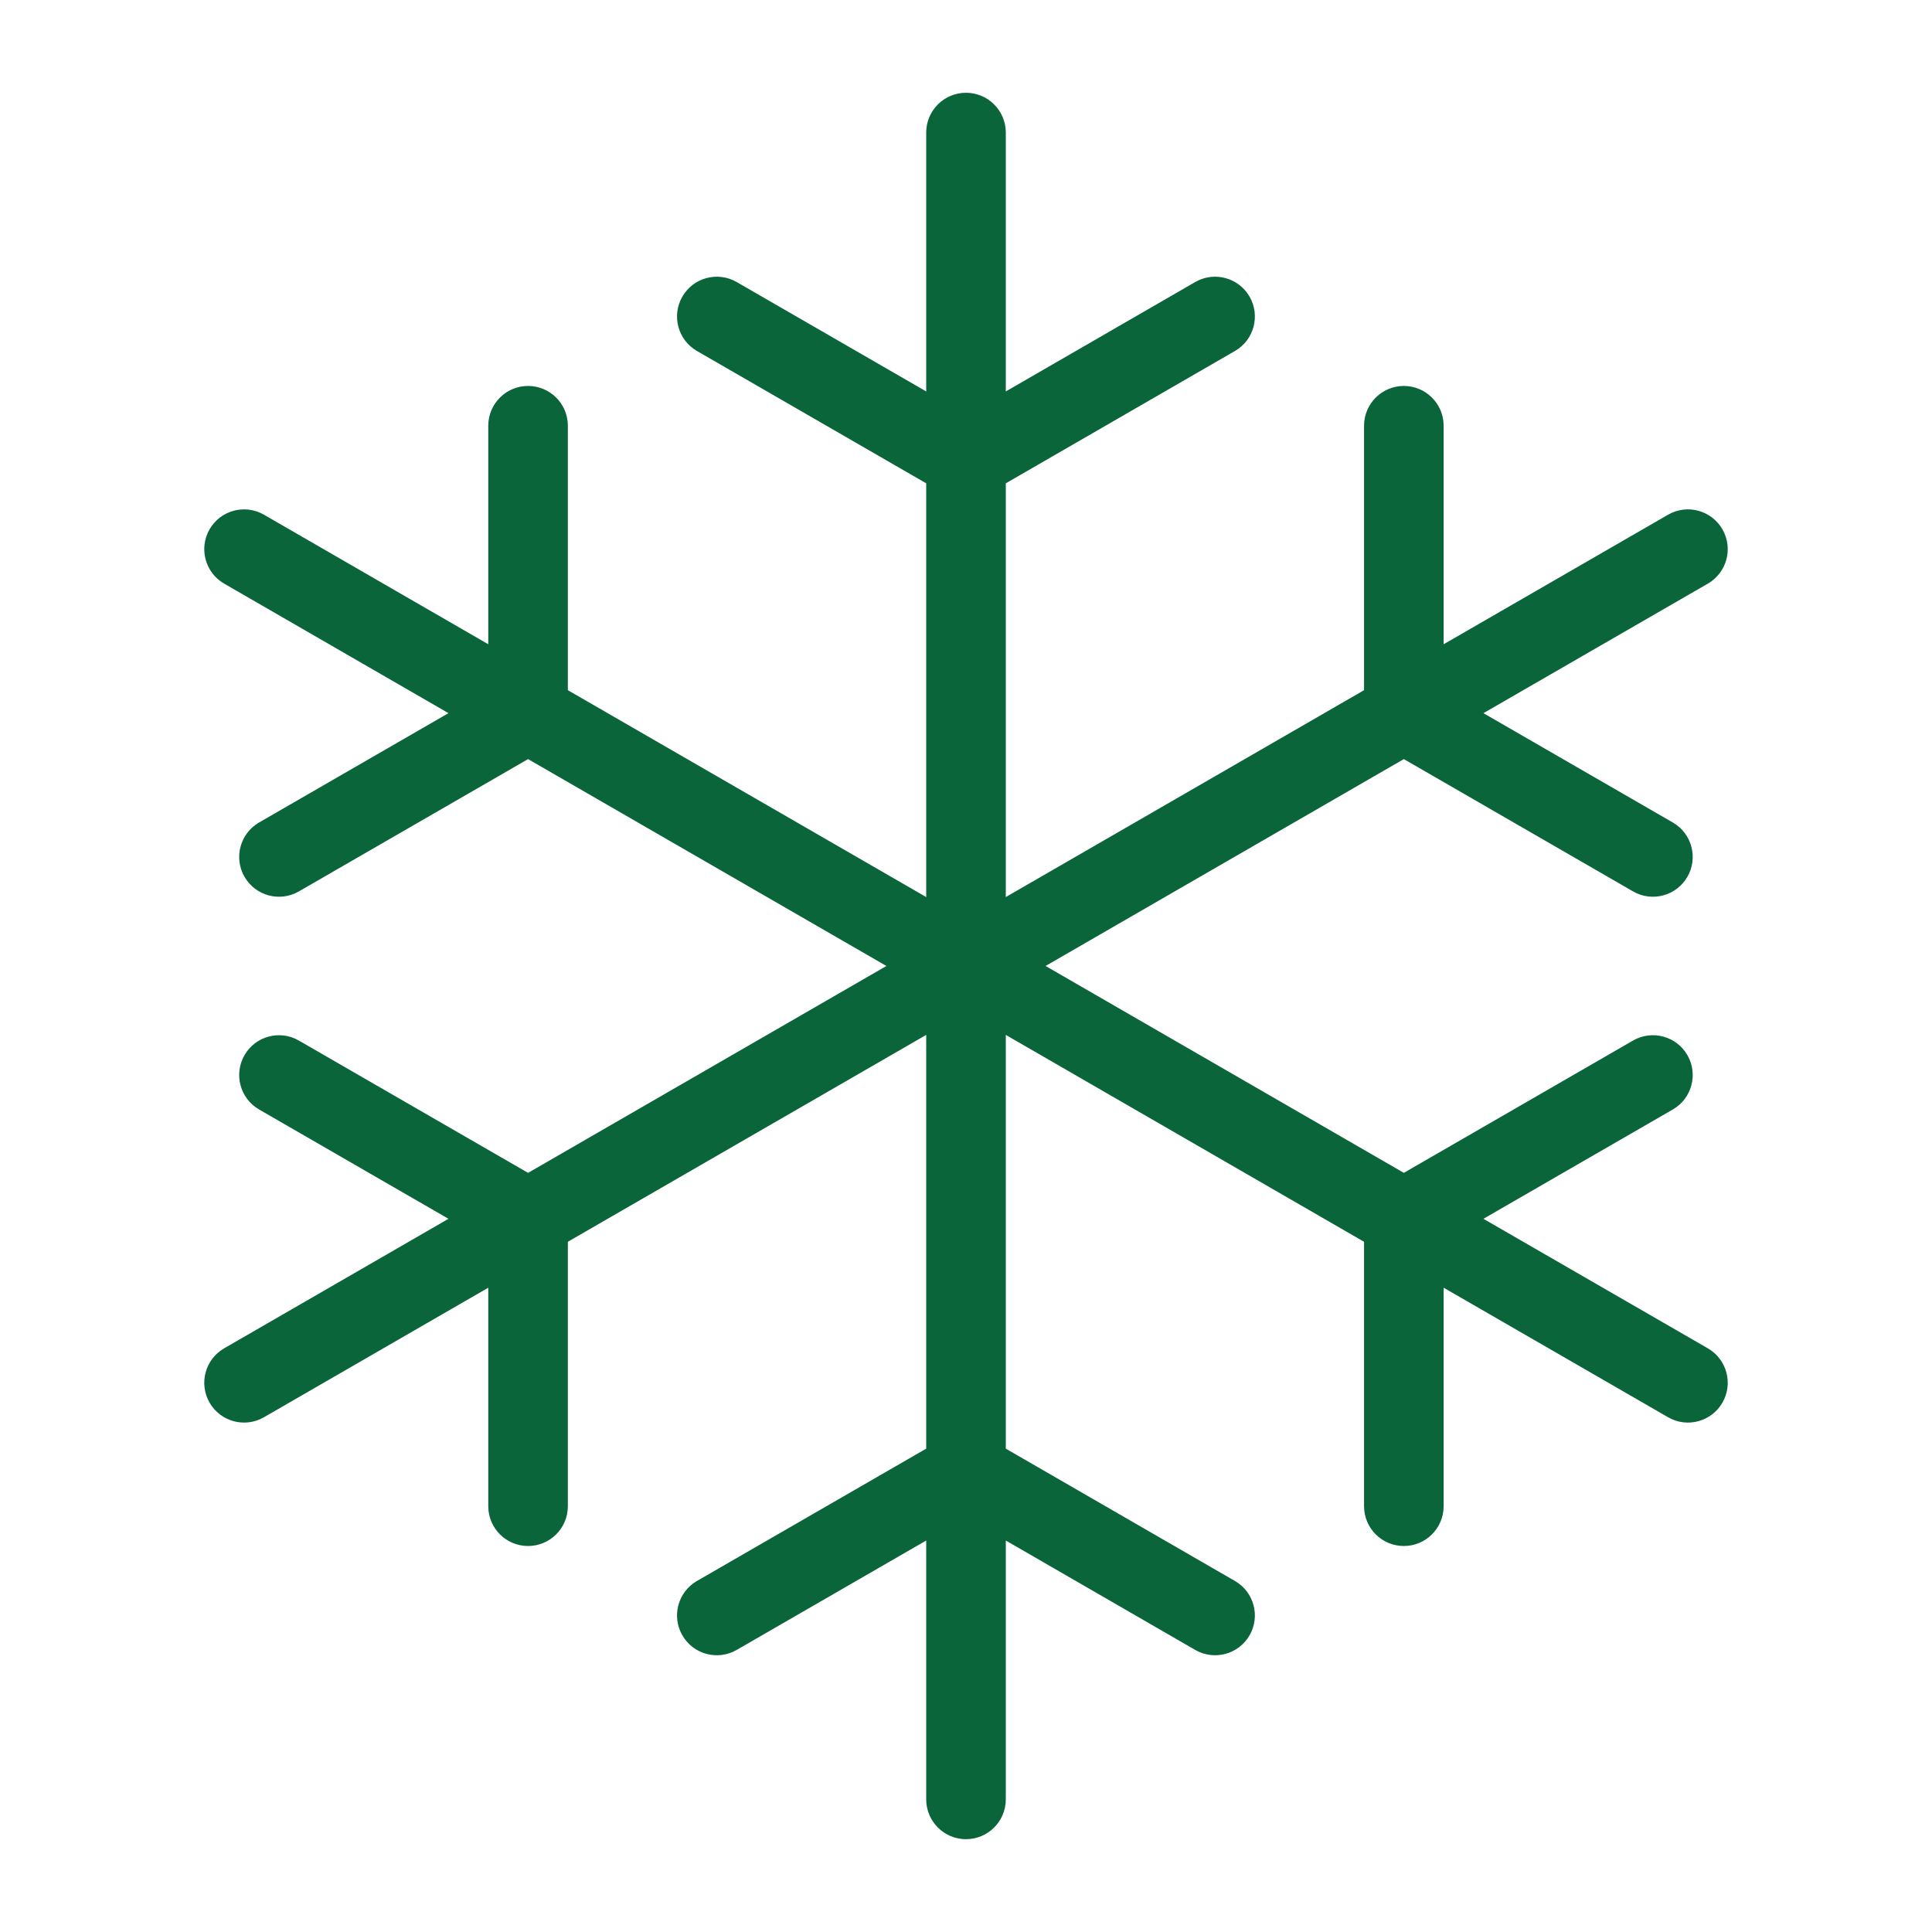 <?xml version="1.0" encoding="UTF-8"?> <svg xmlns="http://www.w3.org/2000/svg" id="svg" fill="#0B653A" stroke="#0B653A" width="16" height="16" version="1.1" viewBox="144 144 512 512"><g id="IconSvg_bgCarrier" stroke-width="0"></g><g id="IconSvg_tracerCarrier" stroke-linecap="round" stroke-linejoin="round" stroke="#CCCCCC" stroke-width="0"><path xmlns="http://www.w3.org/2000/svg" d="m586.35 280.81-60.273 34.793v-58.887c-0.062-5.504-4.539-9.934-10.047-9.934-5.504 0-9.98 4.43-10.043 9.934v70.48l-95.941 55.402v-110.8l61.02-35.238c4.781-2.785 6.41-8.914 3.644-13.707-2.766-4.789-8.891-6.441-13.691-3.691l-50.973 29.441v-69.582c-0.062-5.504-4.539-9.934-10.047-9.934-5.504 0-9.98 4.43-10.043 9.934v69.582l-51-29.441c-4.805-2.75-10.926-1.098-13.691 3.691-2.766 4.793-1.137 10.922 3.644 13.707l61.047 35.238v110.8l-95.969-55.402v-70.48c-0.062-5.504-4.539-9.934-10.043-9.934-5.508 0-9.984 4.43-10.047 9.934v58.883l-60.246-34.793c-4.801-2.731-10.91-1.078-13.672 3.707-2.762 4.785-1.145 10.902 3.625 13.691l60.246 34.789-51 29.441v0.004c-4.762 2.793-6.375 8.906-3.617 13.684 2.762 4.781 8.863 6.441 13.664 3.711l61.047-35.238 95.965 55.402-95.965 55.402-61.047-35.238v-0.004c-4.801-2.727-10.902-1.07-13.664 3.711-2.758 4.781-1.145 10.895 3.617 13.688l51 29.441-60.246 34.789c-4.769 2.789-6.387 8.906-3.625 13.691 2.762 4.785 8.871 6.441 13.672 3.707l60.246-34.789v58.883-0.004c0.062 5.504 4.539 9.934 10.047 9.934 5.504 0 9.98-4.43 10.043-9.934v-70.48l95.969-55.402v110.8l-61.047 35.238v0.004c-4.781 2.781-6.41 8.91-3.644 13.703s8.887 6.441 13.691 3.691l51-29.441v69.582c0.062 5.504 4.539 9.934 10.043 9.934 5.508 0 9.984-4.43 10.047-9.934v-69.582l50.973 29.441c4.801 2.75 10.926 1.102 13.691-3.691s1.137-10.922-3.644-13.703l-61.02-35.238v-110.8l95.941 55.402v70.48-0.004c0.062 5.504 4.539 9.934 10.043 9.934 5.508 0 9.984-4.43 10.047-9.934v-58.883l60.273 34.789v0.004c4.801 2.734 10.91 1.078 13.672-3.707 2.762-4.785 1.141-10.902-3.625-13.691l-60.273-34.789 51-29.441c4.762-2.793 6.375-8.906 3.617-13.688-2.762-4.781-8.863-6.438-13.664-3.711l-61.047 35.238-95.941-55.402 95.941-55.402 61.047 35.238v0.004c4.801 2.731 10.902 1.07 13.664-3.711 2.758-4.777 1.145-10.891-3.617-13.684l-51-29.441 60.273-34.789v-0.004c4.766-2.789 6.387-8.906 3.625-13.691s-8.871-6.438-13.672-3.707z"></path></g><g id="IconSvg_iconCarrier"><path xmlns="http://www.w3.org/2000/svg" d="m586.35 280.81-60.273 34.793v-58.887c-0.062-5.504-4.539-9.934-10.047-9.934-5.504 0-9.98 4.43-10.043 9.934v70.48l-95.941 55.402v-110.8l61.02-35.238c4.781-2.785 6.41-8.914 3.644-13.707-2.766-4.789-8.891-6.441-13.691-3.691l-50.973 29.441v-69.582c-0.062-5.504-4.539-9.934-10.047-9.934-5.504 0-9.98 4.43-10.043 9.934v69.582l-51-29.441c-4.805-2.75-10.926-1.098-13.691 3.691-2.766 4.793-1.137 10.922 3.644 13.707l61.047 35.238v110.8l-95.969-55.402v-70.48c-0.062-5.504-4.539-9.934-10.043-9.934-5.508 0-9.984 4.43-10.047 9.934v58.883l-60.246-34.793c-4.801-2.731-10.91-1.078-13.672 3.707-2.762 4.785-1.145 10.902 3.625 13.691l60.246 34.789-51 29.441v0.004c-4.762 2.793-6.375 8.906-3.617 13.684 2.762 4.781 8.863 6.441 13.664 3.711l61.047-35.238 95.965 55.402-95.965 55.402-61.047-35.238v-0.004c-4.801-2.727-10.902-1.07-13.664 3.711-2.758 4.781-1.145 10.895 3.617 13.688l51 29.441-60.246 34.789c-4.769 2.789-6.387 8.906-3.625 13.691 2.762 4.785 8.871 6.441 13.672 3.707l60.246-34.789v58.883-0.004c0.062 5.504 4.539 9.934 10.047 9.934 5.504 0 9.98-4.43 10.043-9.934v-70.48l95.969-55.402v110.8l-61.047 35.238v0.004c-4.781 2.781-6.41 8.91-3.644 13.703s8.887 6.441 13.691 3.691l51-29.441v69.582c0.062 5.504 4.539 9.934 10.043 9.934 5.508 0 9.984-4.43 10.047-9.934v-69.582l50.973 29.441c4.801 2.75 10.926 1.102 13.691-3.691s1.137-10.922-3.644-13.703l-61.02-35.238v-110.8l95.941 55.402v70.48-0.004c0.062 5.504 4.539 9.934 10.043 9.934 5.508 0 9.984-4.43 10.047-9.934v-58.883l60.273 34.789v0.004c4.801 2.734 10.91 1.078 13.672-3.707 2.762-4.785 1.141-10.902-3.625-13.691l-60.273-34.789 51-29.441c4.762-2.793 6.375-8.906 3.617-13.688-2.762-4.781-8.863-6.438-13.664-3.711l-61.047 35.238-95.941-55.402 95.941-55.402 61.047 35.238v0.004c4.801 2.731 10.902 1.07 13.664-3.711 2.758-4.777 1.145-10.891-3.617-13.684l-51-29.441 60.273-34.789v-0.004c4.766-2.789 6.387-8.906 3.625-13.691s-8.871-6.438-13.672-3.707z"></path></g></svg> 